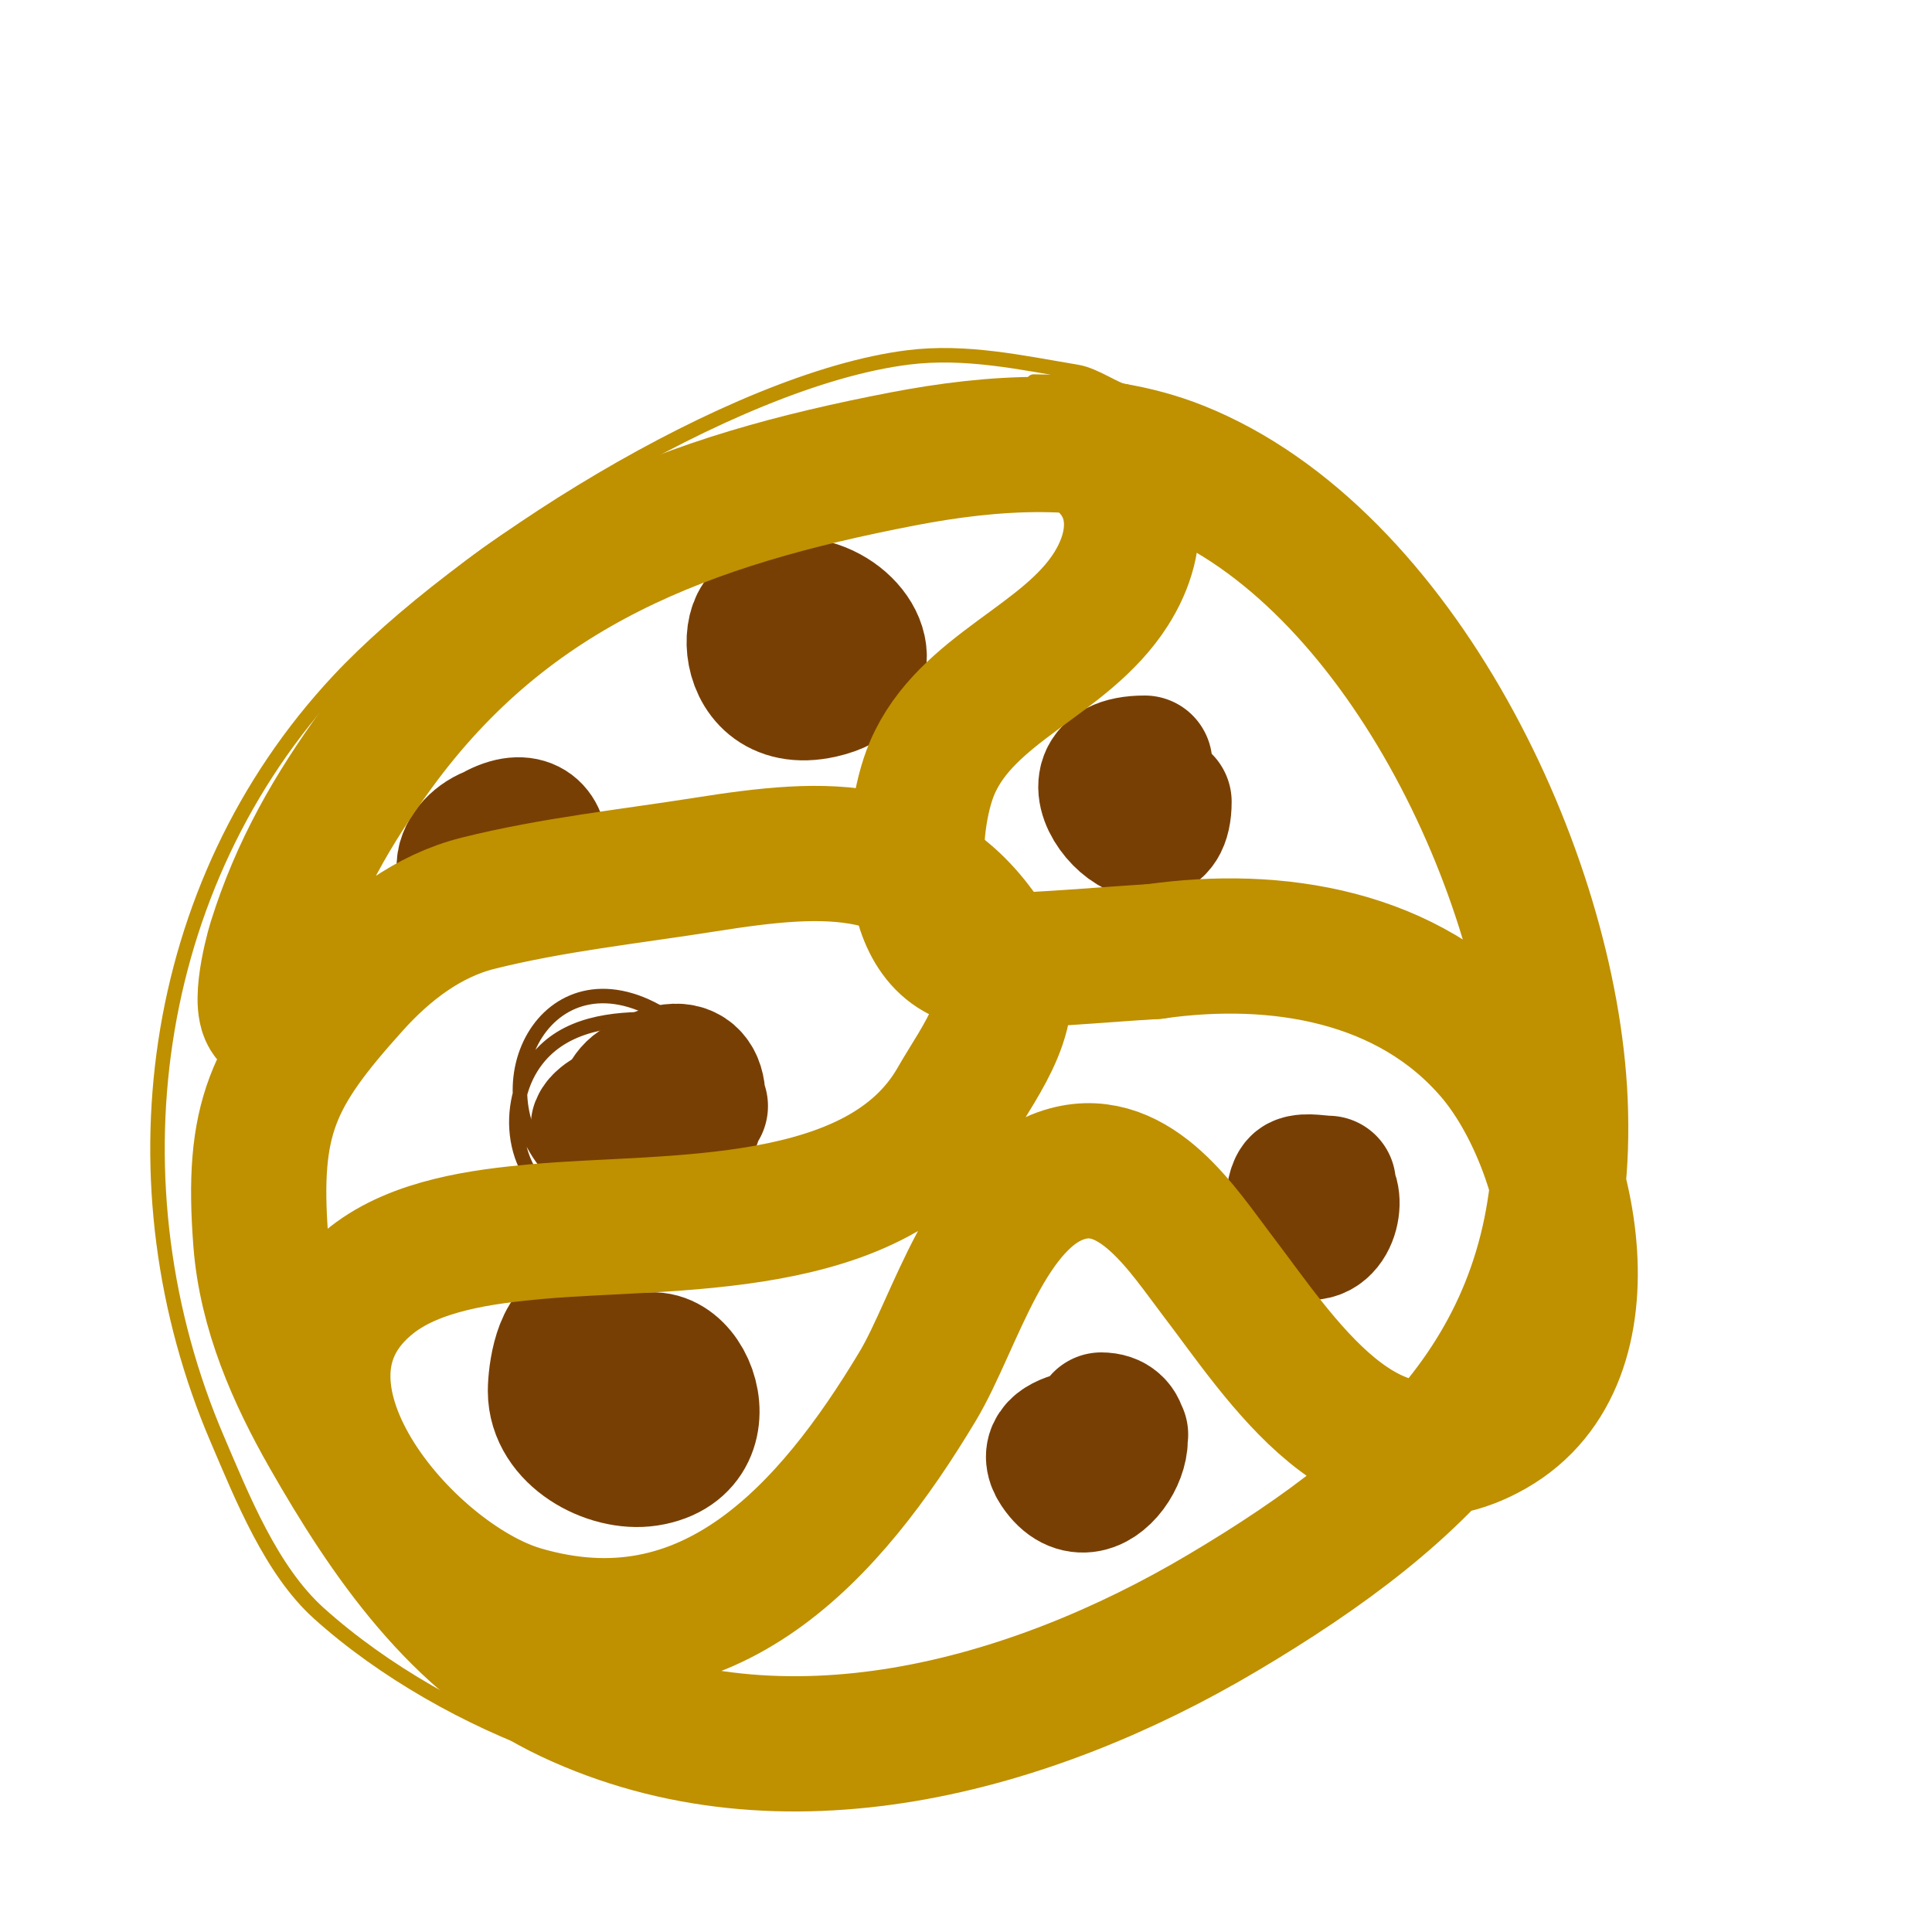 <svg viewBox='0 0 400 400' version='1.1' xmlns='http://www.w3.org/2000/svg' xmlns:xlink='http://www.w3.org/1999/xlink'><g fill='none' stroke='#bf9000' stroke-width='3' stroke-linecap='round' stroke-linejoin='round'><path d='M233,81c-1.756,0 -6.206,-3.368 -10,-4c-11.407,-1.901 -22.988,-4.501 -35,-3c-36.58,4.572 -93.201,40.429 -118,67c-39.464,42.283 -47.505,104.487 -25,157c5.117,11.939 11.123,27.11 21,36c13.466,12.119 31.02,21.936 48,28c52.243,18.658 95.895,5.894 142,-21c15.39,-8.977 30.851,-17.501 43,-31c15.483,-17.203 25.492,-41.459 30,-64c4.438,-22.188 -2.432,-44.457 -10,-65c-16.321,-44.301 -50.497,-102 -105,-102'/></g>
<g fill='none' stroke='#783f04' stroke-width='3' stroke-linecap='round' stroke-linejoin='round'><path d='M161,120c-8.448,0 -8.747,14.952 -2,19c14.13,8.478 27.698,-8.302 18,-18c-2.236,-2.236 -5.874,-2.519 -9,-3c-13.812,-2.125 -15.032,11.351 -16,22c-0.278,3.056 1.375,10.771 6,10c5.725,-0.954 23.635,-19.182 14,-24c-5.647,-2.823 -12.878,-3.268 -18,1c-2.692,2.243 -6.959,9.166 -2,12c5.461,3.12 25.76,-2.481 22,-10c-5.775,-11.55 -31.574,5.541 -21,14c8.684,6.947 31.26,-3.74 21,-14c-9.009,-9.009 -20.672,-0.679 -16,11c3.452,8.631 22.802,-3.149 15,-9c-1.614,-1.211 -3.222,-1 -5,-1c-19.469,0 7,18.922 7,6'/><path d='M134,211c-8.923,0 -18.717,1.548 -24,10c-6.119,9.79 -3.379,26.324 10,29c17.619,3.524 33.293,-30.224 17,-40c-24.017,-14.41 -39.165,15.835 -22,33c13.322,13.322 29.888,-20 15,-20'/></g>
<g fill='none' stroke='#783f04' stroke-width='28' stroke-linecap='round' stroke-linejoin='round'><path d='M238,176'/><path d='M237,158c-20.195,0 4,25.464 4,8'/><path d='M275,245c-1.581,0 -4.695,-0.652 -6,0c-1.645,0.823 -1.872,9.282 1,10c6.096,1.524 7.251,-9 4,-9'/><path d='M163,129c-8.952,-8.952 -11.465,18.103 7,14c13.015,-2.892 7.95,-14.017 -1,-17'/><path d='M145,229c-6.298,0 -10.47,-1.612 -17,1c-0.612,0.245 -5.138,2.483 -4,4c17.73,23.64 31.519,-24.679 8,-9c-2.525,1.683 -2.741,4.481 -4,7'/><path d='M232,297c-0.609,0 -17.895,-0.342 -13,7c7.767,11.65 18.972,-10 9,-10'/><path d='M121,275c-4.797,0 -6,9.653 -6,13c0,9.262 11.123,15.212 19,14c17.731,-2.728 6.351,-28.351 -4,-18'/><path d='M105,172c-7.17,0 -13.686,9.578 -4,12c12.819,3.205 14.988,-18.494 2,-12'/></g>
<g fill='none' stroke='#bf9000' stroke-width='28' stroke-linecap='round' stroke-linejoin='round'><path d='M57,211c-4.236,0 -0.896,-13.133 0,-16c4.684,-14.989 11.835,-27.399 21,-40c27.612,-37.967 64.457,-51.434 109,-60c18.3,-3.519 39.324,-5.07 57,2c45.601,18.241 76.959,84.059 79,131c2.279,52.409 -27.557,80.849 -70,106c-39.555,23.44 -90.822,37.789 -135,17c-23.028,-10.837 -37.917,-32.855 -50,-54c-6.956,-12.172 -12.895,-25.64 -14,-40c-1.964,-25.536 2.396,-34.551 19,-53c6.932,-7.702 15.577,-14.394 26,-17c15.359,-3.84 31.396,-5.536 47,-8c25.249,-3.987 46.013,-5.478 60,19c5.887,10.302 -3.141,21.498 -8,30c-15.873,27.777 -59.586,24.508 -87,27c-10.953,0.996 -24.807,2.777 -34,10c-27.529,21.63 6.984,61.937 31,69c38.785,11.407 63.913,-16.855 82,-47c7.802,-13.003 14.467,-39.491 31,-44c14.242,-3.884 24.088,11.961 31,21c13.081,17.105 31.251,46.714 57,32c26.275,-15.014 16.026,-59.303 0,-78c-17.287,-20.168 -44.661,-24.62 -70,-21'/><path d='M239,197c-11,0.667 -21.984,1.702 -33,2c-19.823,0.536 -17.836,-28.716 -13,-40c7.155,-16.694 27.48,-22.04 37,-37c6.78,-10.655 5.809,-22.514 -5,-29'/></g>
</svg>